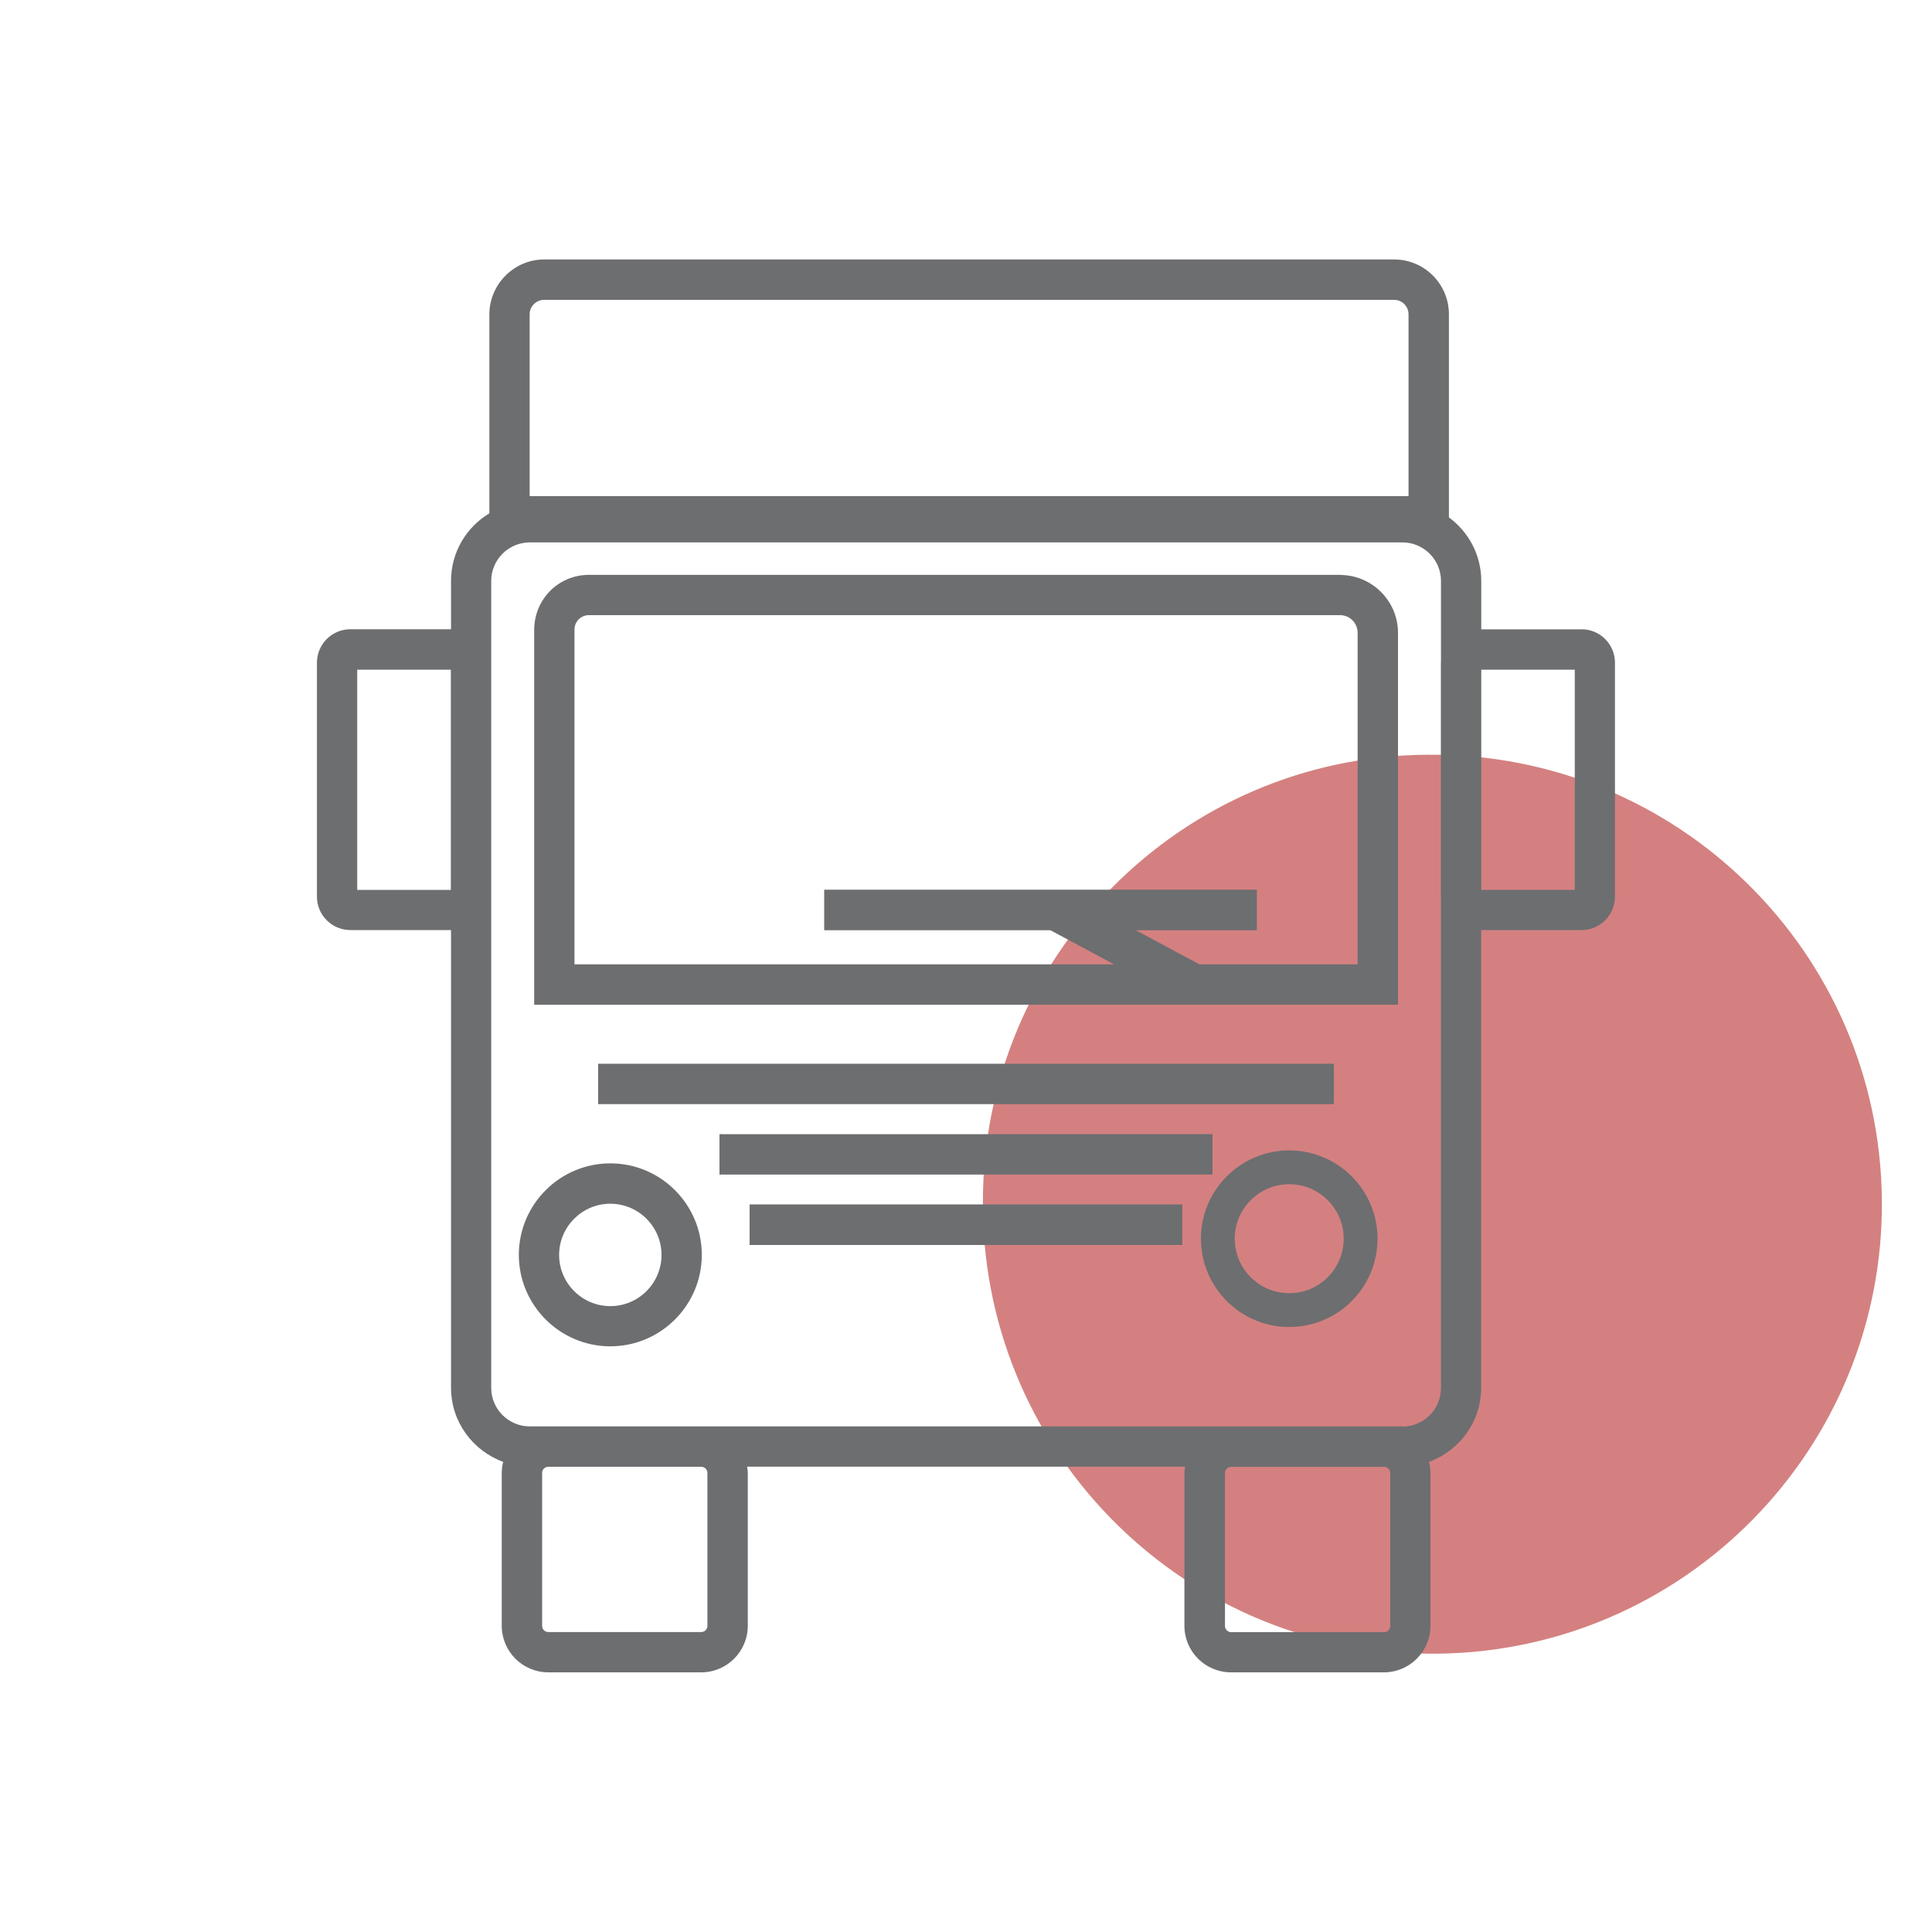 <svg xmlns="http://www.w3.org/2000/svg" id="Capa_1" data-name="Capa 1" viewBox="0 0 200 200"><path d="M147.84,78.13c25.7-.24,46.73,20.39,46.97,46.09.24,25.7-20.39,46.73-46.09,46.97-25.7.24-46.73-20.39-46.97-46.09,0-.15,0-.29,0-.44-.13-25.57,20.51-46.41,46.08-46.53,0,0,0,0,.01,0" style="fill: #d48080; fill-rule: evenodd; stroke-width: 0px;"></path><path d="M133.46,120.84c4.08,0,7.39,3.31,7.39,7.39s-3.31,7.39-7.39,7.39-7.39-3.31-7.39-7.39,3.31-7.39,7.39-7.39h0Z" style="fill: none; stroke: #6d6e70; stroke-miterlimit: 22.93; stroke-width: 3.5px;"></path><g><path d="M138.74,59.51H60.87c-3.07.05-5.52,2.5-5.57,5.61v38.89h89.42v-38.52c-.01-3.28-2.69-5.96-5.98-5.97ZM140.54,99.83h-16.37l-6.59-3.53h12.53v-4.2h-44.79v4.2h23.42l6.59,3.53h-55.86v-34.68c.01-.8.65-1.45,1.45-1.47h77.81c.99,0,1.8.81,1.81,1.8v34.34Z" style="fill: #6d6e70; stroke-width: 0px;"></path><path d="M63.18,120.43c-5.22,0-9.47,4.25-9.47,9.47s4.25,9.47,9.47,9.47,9.47-4.25,9.47-9.47-4.25-9.47-9.47-9.47ZM63.18,135.21c-2.92,0-5.3-2.38-5.3-5.3s2.38-5.3,5.3-5.3,5.3,2.38,5.3,5.3-2.38,5.3-5.3,5.3Z" style="fill: #6d6e70; stroke-width: 0px;"></path><rect x="61.92" y="110.12" width="76.16" height="4.18" style="fill: #6d6e70; stroke-width: 0px;"></rect><rect x="74.48" y="117.41" width="51.04" height="4.18" style="fill: #6d6e70; stroke-width: 0px;"></rect><rect x="77.6" y="124.68" width="44.79" height="4.2" style="fill: #6d6e70; stroke-width: 0px;"></rect><path d="M163.73,65.15h-10.39v-5.01c0-2.7-1.32-5.09-3.35-6.58v-21.03c0-3.13-2.54-5.67-5.67-5.67H56.27c-3.06.03-5.58,2.55-5.61,5.63v20.65c-2.38,1.43-3.97,4.02-3.97,6.99v5.01h-10.42c-1.91,0-3.46,1.55-3.46,3.46v24.22c0,1.91,1.55,3.46,3.46,3.46h10.42v47.38c0,3.53,2.26,6.53,5.4,7.67-.09.37-.15.74-.15,1.14v15.83c0,2.66,2.16,4.82,4.82,4.82h15.83c2.66,0,4.82-2.16,4.82-4.82v-15.83c0-.22-.04-.43-.07-.64h45.34c-.03.21-.07.42-.07.64v15.83c0,2.66,2.16,4.82,4.82,4.82h15.83c2.66,0,4.82-2.16,4.82-4.82v-15.83c0-.39-.06-.77-.15-1.14,3.14-1.14,5.4-4.14,5.4-7.67v-47.38h10.39c1.91,0,3.46-1.55,3.46-3.46v-24.22c0-1.91-1.55-3.46-3.46-3.46ZM46.67,92.12h-9.69v-22.79h9.69v22.79ZM54.83,32.52c0-.8.67-1.46,1.47-1.48h88.02c.82,0,1.49.67,1.49,1.49v18.83H54.83v-18.84ZM73.23,152.48v15.83c0,.36-.29.64-.64.64h-15.83c-.36,0-.64-.29-.64-.64v-15.83c0-.36.29-.64.64-.64h15.83c.36,0,.64.29.64.64ZM143.92,168.32c0,.36-.29.64-.64.64h-15.83c-.36,0-.64-.29-.64-.64v-15.83c0-.36.29-.64.64-.64h15.83c.36,0,.64.29.64.64v15.83ZM145.18,147.66H54.84c-2.2,0-3.99-1.79-3.99-3.99V60.14c0-2.2,1.79-3.99,3.99-3.99h90.34c2.2,0,3.99,1.79,3.99,3.99v8.36s-.01.08-.01.12v24.22s.01.08.01.12v50.73c0,2.2-1.79,3.99-3.99,3.99ZM163.02,92.12h-9.68v-22.79h9.68v22.79Z" style="fill: #6d6e70; stroke-width: 0px;"></path></g></svg>
